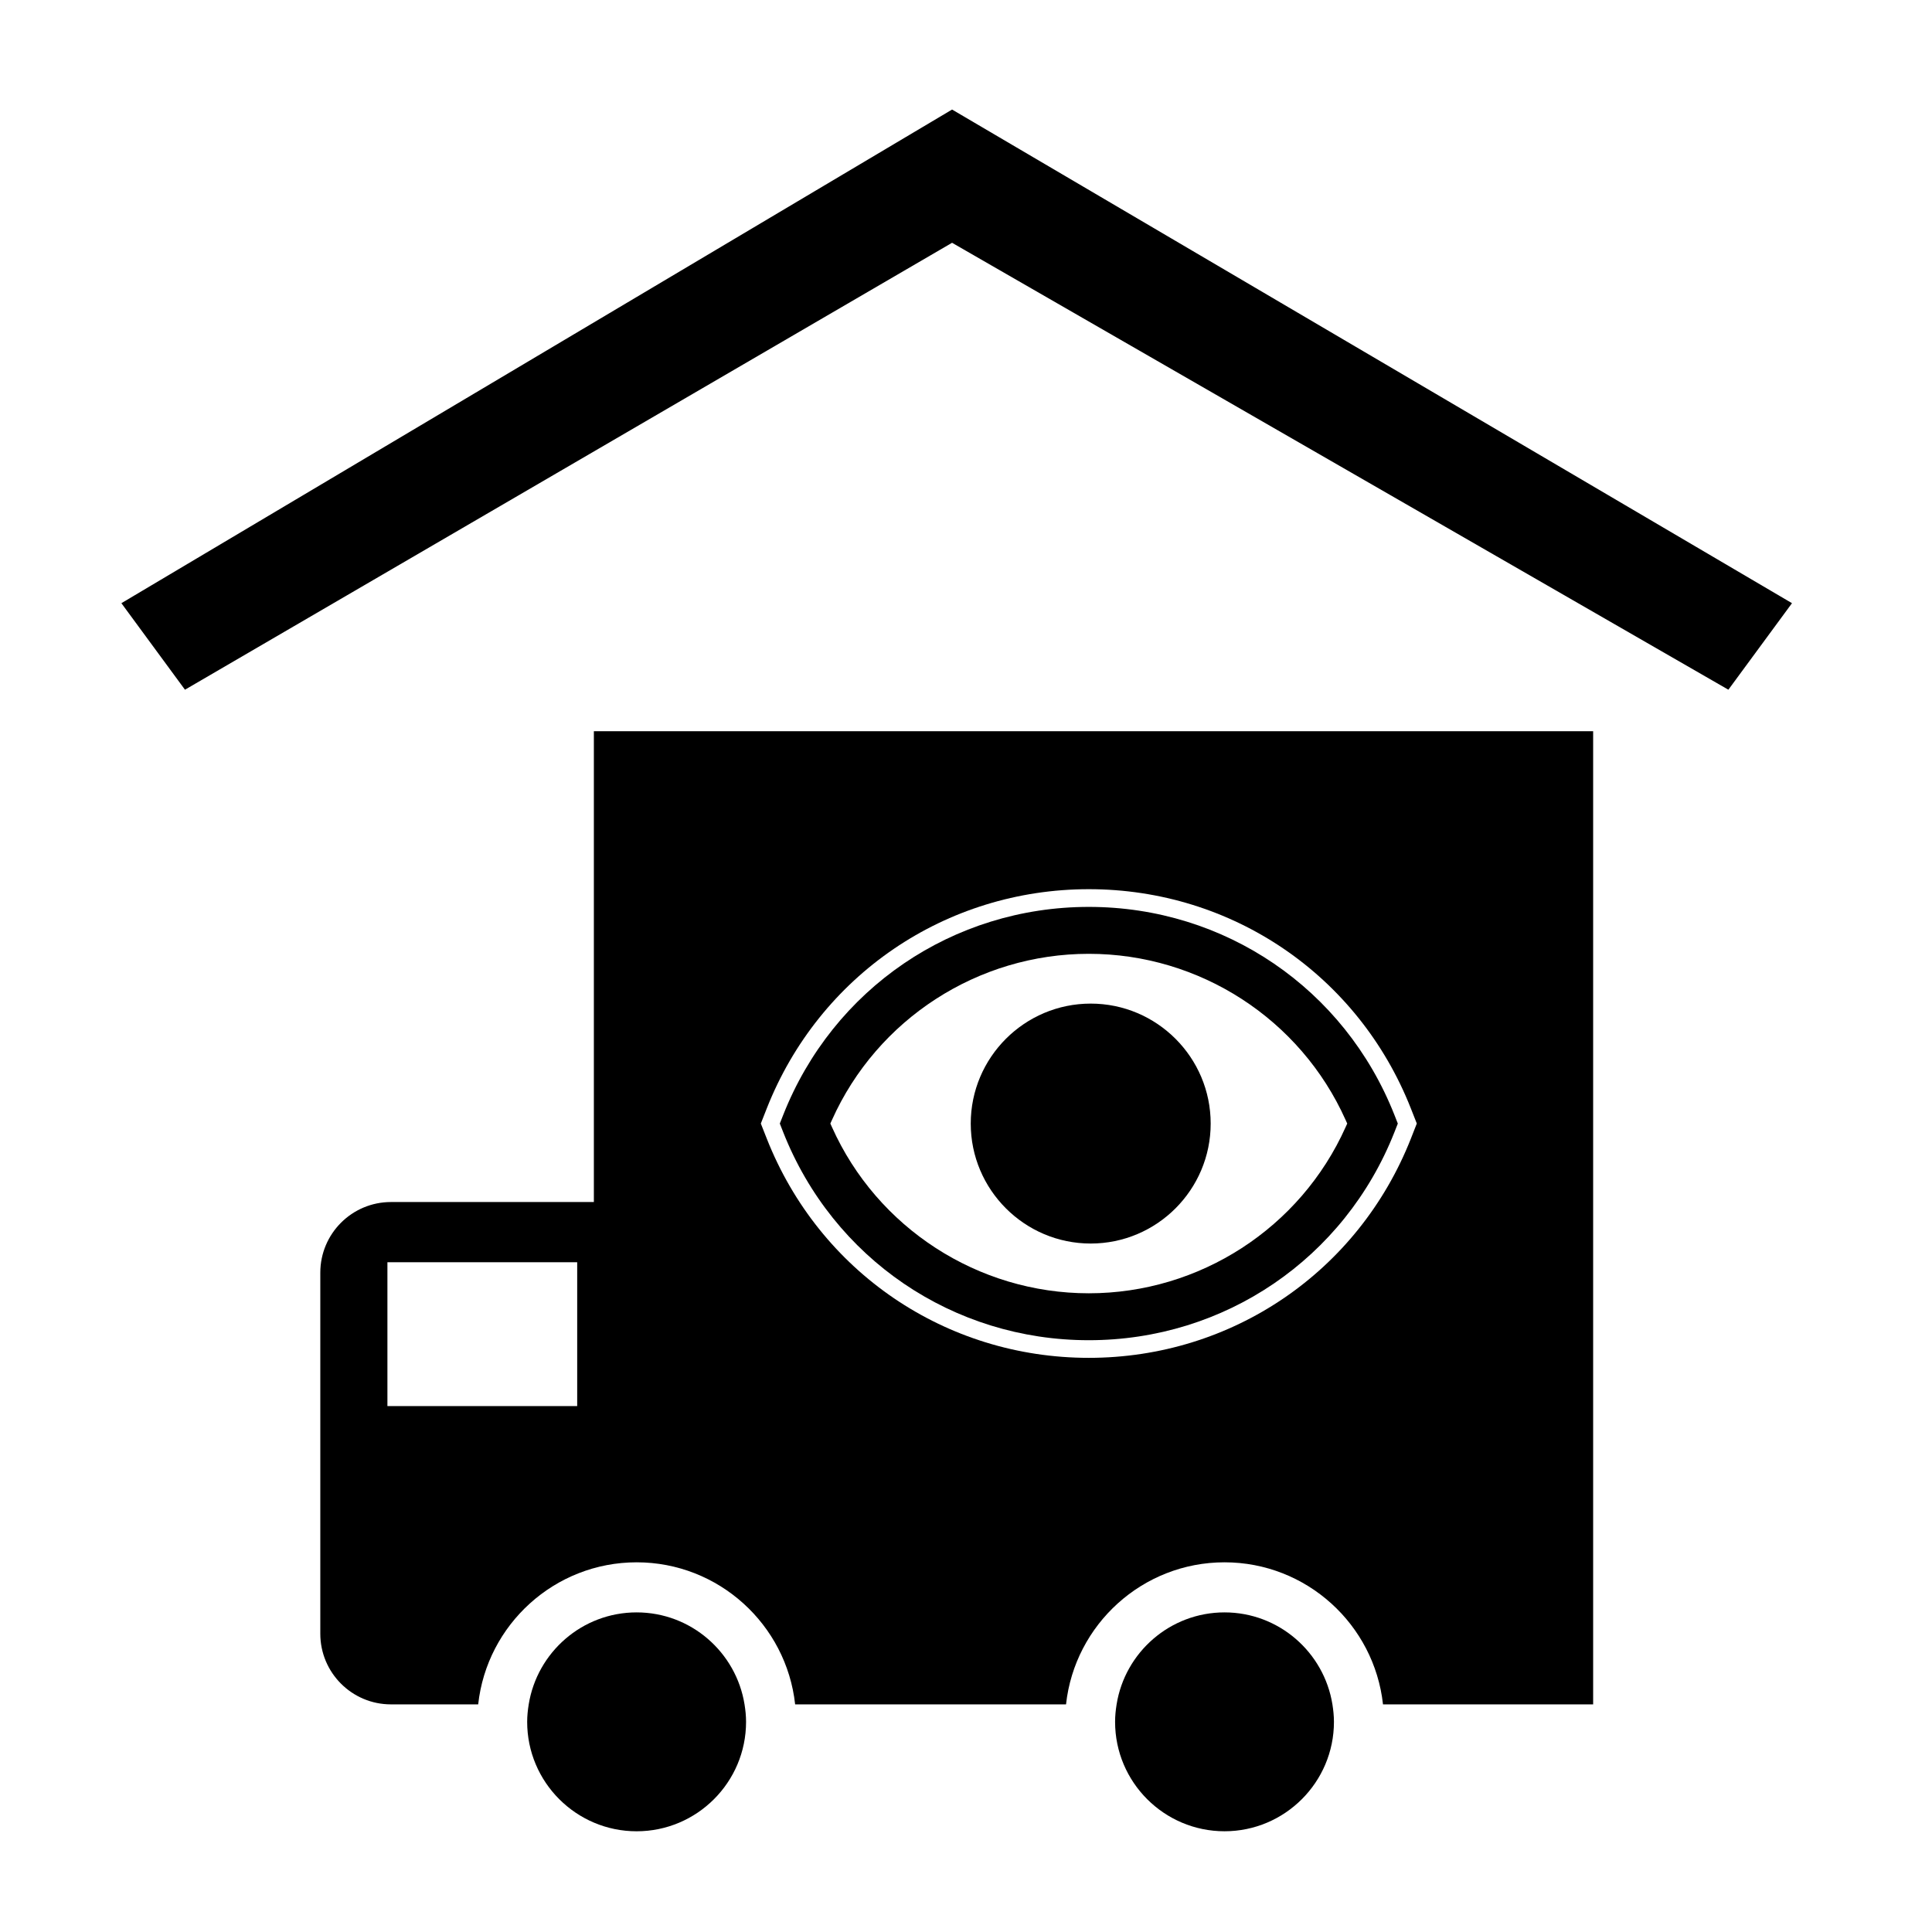 <?xml version="1.0" encoding="UTF-8"?>
<!-- Uploaded to: SVG Repo, www.svgrepo.com, Generator: SVG Repo Mixer Tools -->
<svg fill="#000000" width="800px" height="800px" version="1.1" viewBox="144 144 512 512" xmlns="http://www.w3.org/2000/svg">
 <g>
  <path d="m396.31 173.03-220.14 130.82 16.848 22.93 203.29-118.44 205.73 118.44 16.859-22.93z"/>
  <path d="m312.71 571.3c-14.418 0-26.379 10.586-28.598 24.395-0.242 1.496-0.406 3.043-0.406 4.613 0 15.996 13.012 29 29.004 29 15.996 0 29.004-13.004 29.004-29 0-1.574-0.16-3.117-0.402-4.613-2.215-13.812-14.184-24.395-28.602-24.395z"/>
  <path d="m468.51 571.3c-14.414 0-26.391 10.586-28.598 24.387-0.246 1.508-0.402 3.043-0.402 4.613 0 15.996 13.004 29.004 29 29.004 15.996 0 29-13.012 29-29.004 0-1.562-0.164-3.106-0.402-4.613-2.219-13.805-14.184-24.387-28.598-24.387z"/>
  <path d="m301.38 462.55h-53.773c-10.336 0-18.723 8.383-18.723 18.719v95.688c0 10.336 8.387 18.719 18.723 18.719h23.117c2.309-21.145 20.258-37.648 41.996-37.648 21.738 0 39.684 16.504 42 37.648h71.789c2.309-21.145 20.254-37.648 42-37.648s39.684 16.504 42 37.648h55.691v-257.89h-264.82zm-4.418 54.07h-50.293v-38.121h50.293zm50.238-78.875c13.926-35.297 47.43-58.102 85.352-58.102 37.926 0 71.422 22.805 85.34 58.102l1.574 3.996-1.566 3.996c-13.926 35.301-47.426 58.105-85.352 58.105-37.922 0-71.418-22.805-85.344-58.094l-1.578-4z"/>
  <path d="m432.54 499.17c35.988 0 67.781-21.645 81-55.137l0.895-2.277-0.898-2.285c-13.211-33.488-45-55.133-80.988-55.133s-67.777 21.645-80.992 55.137l-0.898 2.277 0.898 2.285c13.211 33.492 45 55.133 80.984 55.133zm-68.059-58.371c11.988-26.75 38.707-44.027 68.059-44.027h0.016c29.348 0 56.059 17.277 68.043 44.027l0.43 0.953-0.43 0.953c-11.988 26.75-38.703 44.031-68.059 44.031-29.352-0.004-56.07-17.289-68.059-44.031l-0.43-0.953z"/>
  <path d="m433.05 473.55c17.531 0 31.793-14.266 31.793-31.793 0-17.531-14.266-31.793-31.793-31.793-17.535 0-31.793 14.266-31.793 31.793s14.258 31.793 31.793 31.793z"/>
 </g>
</svg>